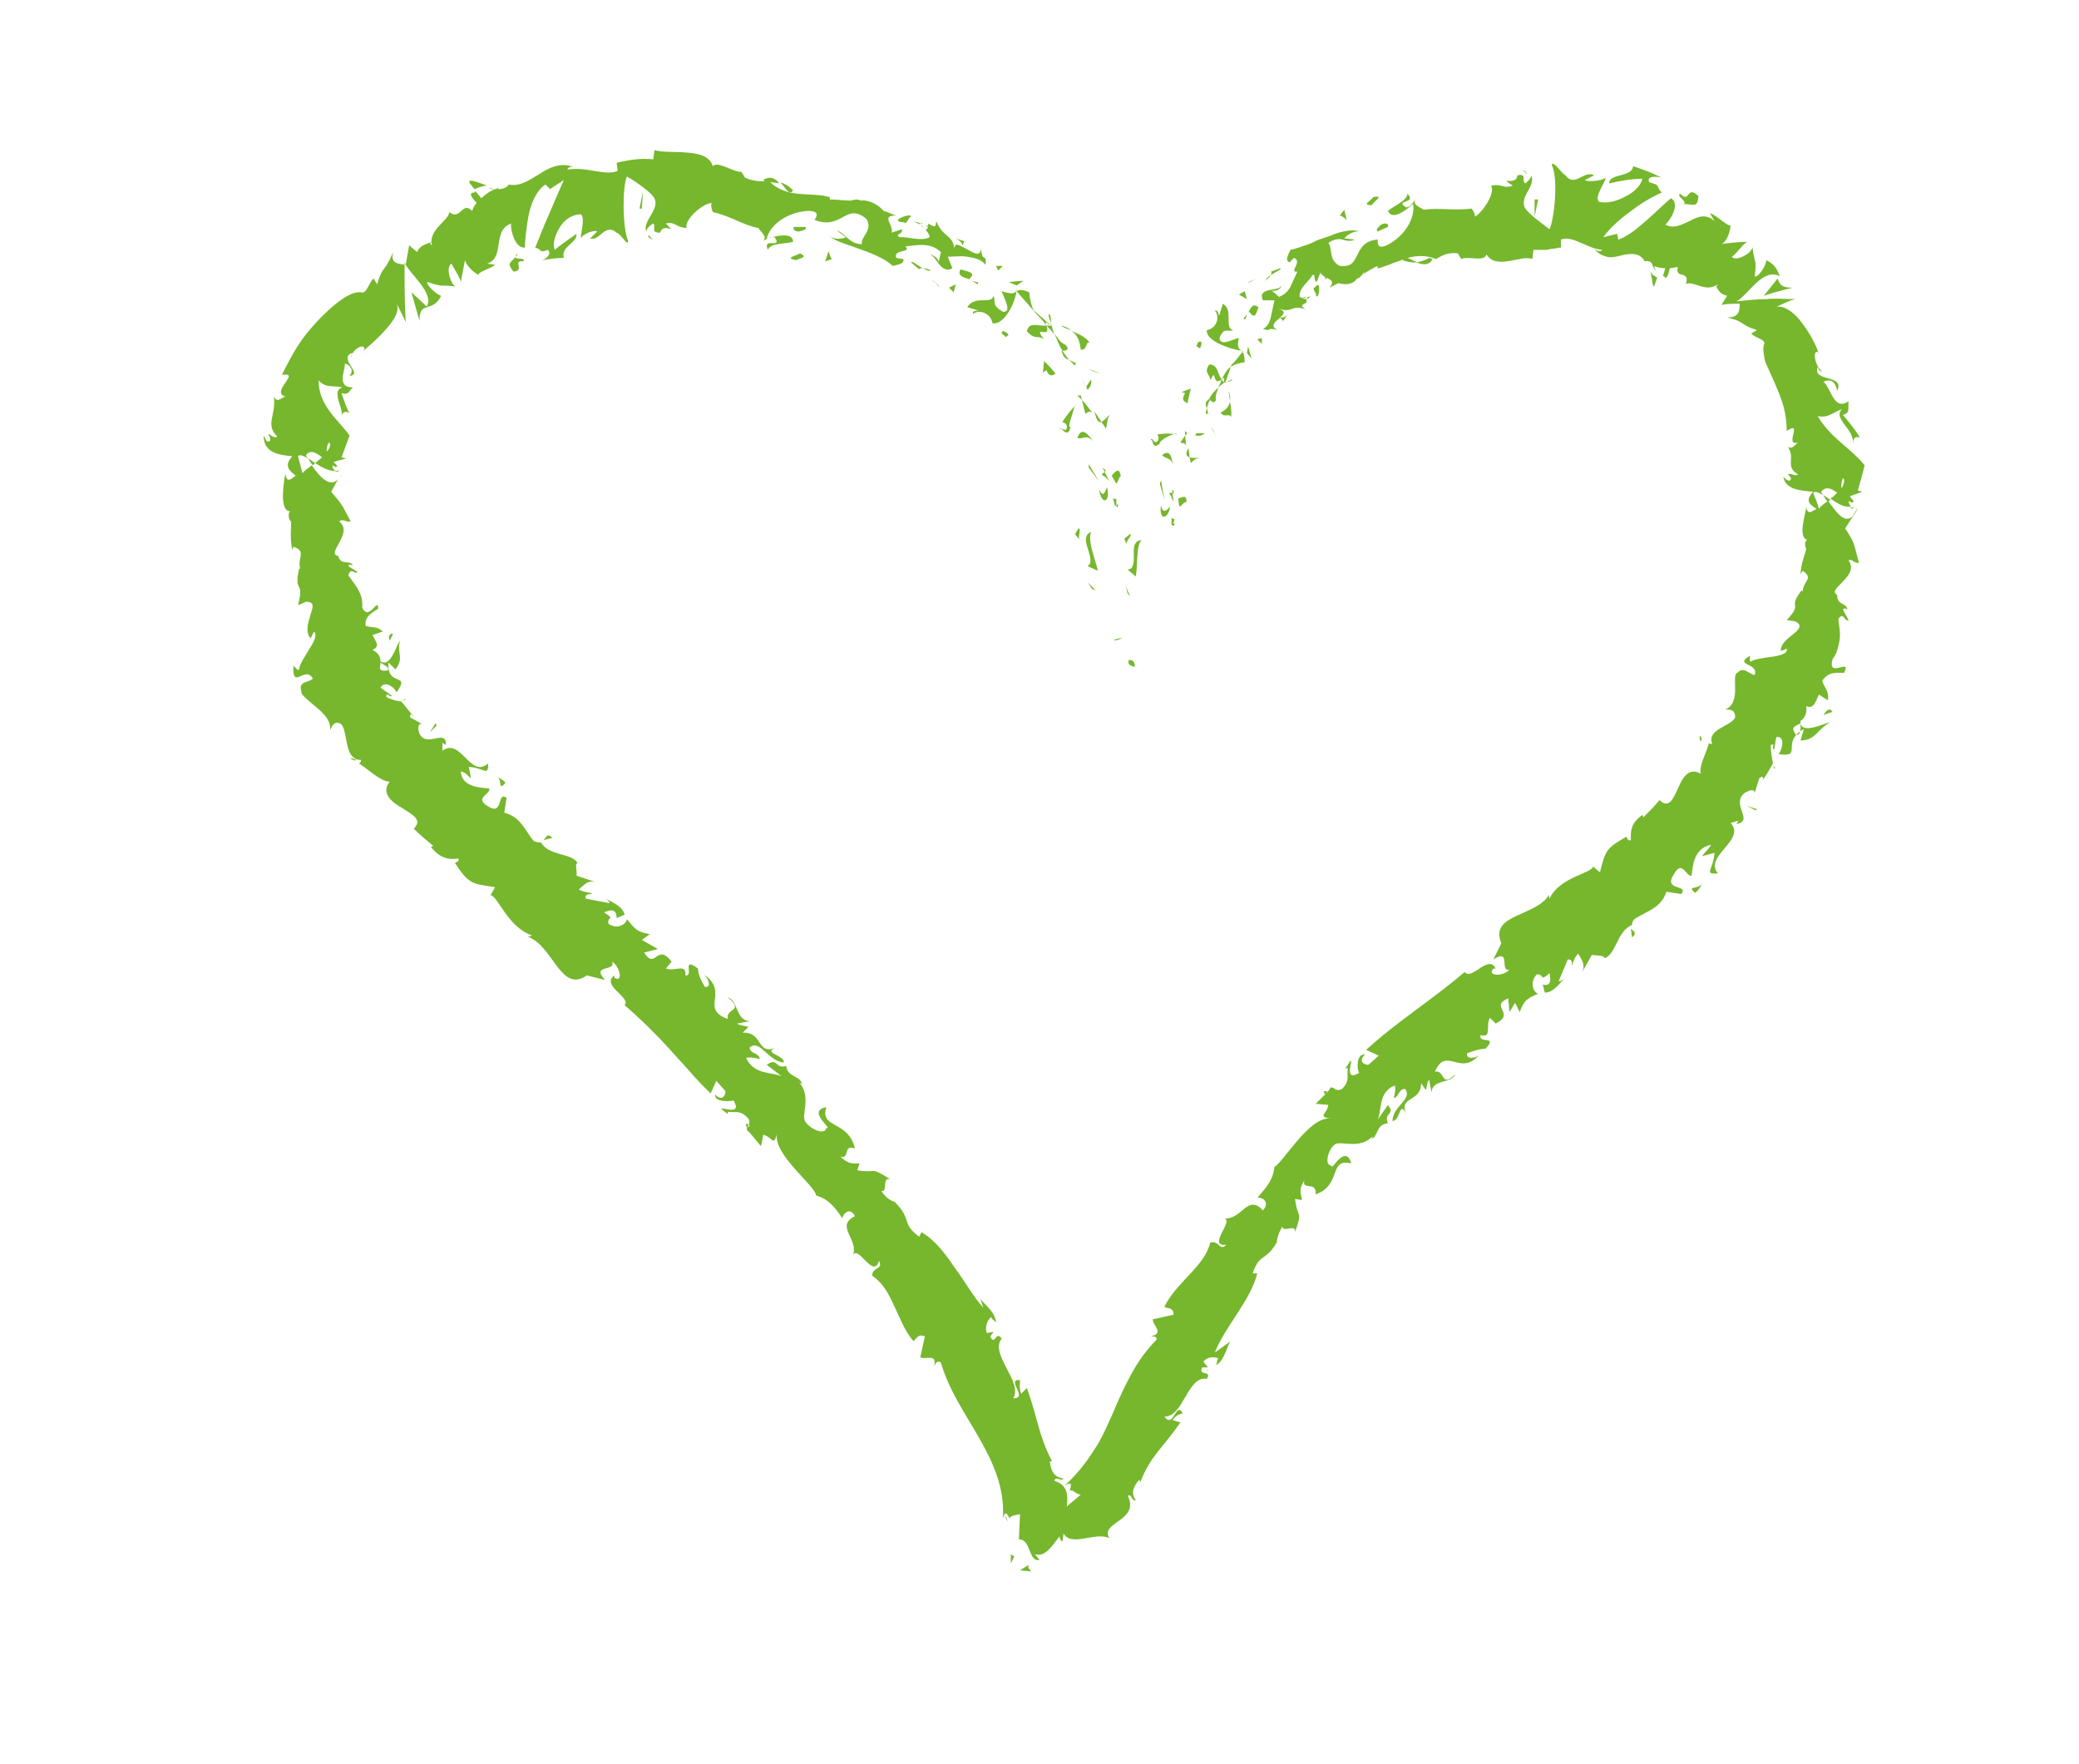 <?xml version="1.0" encoding="utf-8"?>
<!-- Generator: Adobe Illustrator 21.0.2, SVG Export Plug-In . SVG Version: 6.00 Build 0)  -->
<svg version="1.1" xmlns="http://www.w3.org/2000/svg" xmlns:xlink="http://www.w3.org/1999/xlink" x="0px" y="0px" width="181.4px"
	 height="153.9px" viewBox="0 0 181.4 153.9" style="enable-background:new 0 0 181.4 153.9;" xml:space="preserve">
<style type="text/css">
	.st0{fill:#76B72D;}
</style>
<g id="Ebene_1">
	<g>
		<path class="st0" d="M97.2,55.8c0,0.2,0.6-0.1,0.7-0.1C97.7,55.6,97.1,55.9,97.2,55.8z"/>
		<polygon class="st0" points="95.3,51.4 95.6,51.5 94.9,50.8 		"/>
		<path class="st0" d="M95.2,46.4c-1.1,0.5,0.2,1.9-0.1,2.8l-0.2,0.2l0.9,0.4C95.5,48.6,94.9,47.2,95.2,46.4z"/>
		<path class="st0" d="M97.4,43.5c-0.4,0.2-0.4-0.6-0.1,0.7c0-0.1,0.1-0.1,0.1-0.1C97.4,43.9,97.4,43.8,97.4,43.5z"/>
		<path class="st0" d="M97.4,44.1C97.5,44.6,97.7,43.7,97.4,44.1L97.4,44.1z"/>
		<path class="st0" d="M97,41.5l0.4,0.7c0.2-0.2,0.3-0.8,0.4-0.6C97.7,40.8,97.4,41,97,41.5z"/>
		<path class="st0" d="M96.2,40.8l0.2,0.4C96.5,41.1,96.5,41,96.2,40.8z"/>
		<path class="st0" d="M96.8,42l-0.4-0.8c-0.2,0.1-0.5,0.2,0.1,0.4C96.2,41.5,96.5,41.6,96.8,42z"/>
		<path class="st0" d="M96.6,42.5c-0.2,0.4-0.3,1-0.7,0.2C96.1,44.1,96.9,43.9,96.6,42.5z"/>
		<path class="st0" d="M94.1,46.1l-0.3,0.5l0.4,0.5C94,46.9,94.4,46.1,94.1,46.1z"/>
		<path class="st0" d="M96.9,36.2c-0.2,0-0.5,0.5-0.8,0.6l0.4,0.6C96.6,37.1,96.6,36.3,96.9,36.2z"/>
		<path class="st0" d="M96.1,36.8l-0.6-0.9C95.7,36.8,95.9,36.9,96.1,36.8z"/>
		<polygon class="st0" points="95,40.8 95.9,42 95,40.5 		"/>
		<polygon class="st0" points="95.4,32.4 96.1,32.6 95,32.2 		"/>
		<path class="st0" d="M94.3,30.5c0.6,0.1,0.4-0.8,0.8-0.6c-0.4-0.5-1-0.8-1.6-1C94,29.2,94.2,29.7,94.3,30.5z"/>
		<path class="st0" d="M92.6,28.4c0.2,0.2,0.5,0.3,0.9,0.4C93.3,28.7,93,28.5,92.6,28.4z"/>
		<path class="st0" d="M94.9,34c0.1-0.1,0.4-0.4,0.3-0.9l-0.4,0.6C94.8,33.8,94.8,33.9,94.9,34z"/>
		<path class="st0" d="M94.7,33.8L94.7,33.8c-0.1-0.3-0.2-0.6-0.3-0.7C94.5,33.2,94.6,33.4,94.7,33.8z"/>
		<path class="st0" d="M94.9,34.1C94.9,34.1,94.9,34.1,94.9,34.1C94.8,34.1,94.8,34.1,94.9,34.1z"/>
		<path class="st0" d="M95.4,38.5c-0.4-0.5-1-1.4-1.4-0.3C94.5,38.4,94.7,37.8,95.4,38.5z"/>
		<path class="st0" d="M94.4,34.9c0.1,0.4,0.2,0.8,0.3,1.2c0.2-0.1,0.3-0.3,0.6-0.1C95,35.6,94.7,35.2,94.4,34.9z"/>
		<path class="st0" d="M94,34.5c0.1,0.1,0.2,0.2,0.4,0.4l-0.1-0.4L94,34.5z"/>
		<path class="st0" d="M93,30.1c-0.5-0.2-0.7-0.6-1-1c0.2,0.5,0.4,1,0.7,1.5C92.9,30.6,93.4,30.6,93,30.1z"/>
		<path class="st0" d="M93.9,31.9C93.8,31.9,93.8,31.9,93.9,31.9C93.8,32,93.8,32,93.9,31.9z"/>
		<polygon class="st0" points="88.7,25.2 88.6,25.4 88.7,25.3 		"/>
		<path class="st0" d="M92.7,30.8c0.1,0.4,0.3,0.5,0.6,0.6c-0.2-0.2-0.4-0.5-0.6-0.8C92.6,30.7,92.6,30.7,92.7,30.8z"/>
		<path class="st0" d="M91.5,27.4c0,0.3,0.1,0.5,0.2,0.8C91.7,27.9,91.7,27.4,91.5,27.4z"/>
		<path class="st0" d="M93.9,31.7C93.9,31.7,93.9,31.7,93.9,31.7C94,31.5,94,31.6,93.9,31.7z"/>
		<path class="st0" d="M93.9,31.7c-0.2-0.1-0.4-0.2-0.6-0.3c0.2,0.2,0.3,0.3,0.5,0.5C93.8,31.8,93.9,31.7,93.9,31.7z"/>
		<path class="st0" d="M84.9,27.4c0.4-0.4,1.5-0.2,1.7,0.8c0.9,0.2,1.9-1.5,2.1-2.8c-0.2,0.2-0.4,0.3-1.3,0c0.1,0.4,1,1.9,0.1,1.8
			c-1-0.6-0.6-0.8-0.8-1.4c-0.1,0.4-0.5,0.4-1,0.4c-0.5,0-1,0.1-1.3,0.6c0.3,0.1,0.7,0.2,1,0.3C85.2,27.1,84.8,27.1,84.9,27.4z"/>
		<path class="st0" d="M89.9,26.8l0.3,0.3c-0.2-0.4-0.3-0.8-0.4-1.6c-0.7-0.3-0.9-0.2-1.1-0.1c0.4,0.5,0.9,1,1.3,1.5L89.9,26.8z"/>
		<path class="st0" d="M91.3,28.4c-0.7,0.1-1.5-0.4-1.7,0.5c0.7,0.8,0.9,0.3,1.5,0.7C90,28.2,91.8,29.7,91.3,28.4
			c0.3,0.3,0.5,0.5,0.7,0.8c-0.1-0.3-0.2-0.6-0.3-1c0,0,0,0,0,0.1l0,0l0,0c0,0.1,0,0.2-0.1,0.1c0,0,0,0,0,0
			C91.5,28.4,91.4,28.4,91.3,28.4c-0.2-0.5,0.1-0.2,0.2-0.1c0,0,0.1,0,0.1,0l0,0c-0.5-0.4-1-0.9-1.5-1.3
			C90.4,27.4,90.8,27.7,91.3,28.4z"/>
		<path class="st0" d="M92.5,37.5c0-0.1,0.1-0.1,0.1-0.1C92.5,37.4,92.4,37.3,92.5,37.5z"/>
		<path class="st0" d="M92.7,36.8c0.1,0.1,0.4,0.1,0.4,0.5c-0.1,0.4-0.3,0.1-0.5,0.1c0.2,0.2,0.6,0.7,0.8-0.1l-0.1-0.1
			c0-0.4,0.2-0.8,0.3-1.2c0.1-0.4,0.2-0.7,0.3-0.7C93.4,35.8,93.1,36.2,92.7,36.8z"/>
		<path class="st0" d="M92.1,32.6c-0.3-0.4-0.6-0.7-1-1.1L91,32.5l0.3-0.2C91.6,33,91.9,32.7,92.1,32.6z"/>
		<path class="st0" d="M88.7,24.9l0.6-0.4c-0.5,0-0.9,0.1-1.3,0.1L88.7,24.9z"/>
		<polygon class="st0" points="87.1,23.6 87.5,23.2 86.9,23.2 		"/>
		<path class="st0" d="M36.8,63.1l0.3,0.2C37,63.2,36.9,63.2,36.8,63.1z"/>
		<path class="st0" d="M35.4,61l-0.3,0.1C35.3,61.1,35.4,61.1,35.4,61z"/>
		<path class="st0" d="M42.5,16.2c-0.8-0.3-1.8-0.7-1.5-0.2l0.4,0.5C41.9,16.3,42.2,16.2,42.5,16.2z"/>
		<path class="st0" d="M27.3,40.6c0.1-0.1,0.1-0.1,0.2-0.2c-0.2-0.1-0.4-0.3-0.6-0.4C27,40.2,27.1,40.4,27.3,40.6z"/>
		<path class="st0" d="M30,41.1l-0.4,0.7C29.7,41.6,29.8,41.4,30,41.1z"/>
		<path class="st0" d="M47.4,73.3l0.8-0.2C47.7,72.6,47.7,73.1,47.4,73.3z"/>
		<path class="st0" d="M69.2,16.6c-0.4-0.4-0.8-0.6-1.1-0.7C68.6,16.5,68.9,17.1,69.2,16.6z"/>
		<path class="st0" d="M30.6,66.2c0.2,0.1,0.4,0.2,0.5,0.1C30.8,66.2,30.7,66.1,30.6,66.2z"/>
		<path class="st0" d="M66.6,15.7c0.1,0.1,0.1,0.1,0.2,0.2c0.4,0,0.8,0,1.2,0.1C67.7,15.6,67.2,15.3,66.6,15.7z"/>
		<path class="st0" d="M86.4,115.2c0,0.1,0,0.1,0,0.2C86.4,115.3,86.4,115.3,86.4,115.2z"/>
		<path class="st0" d="M88,132.8c-0.1-0.1-0.2-0.4-0.3-0.6C87.7,132.4,87.8,132.6,88,132.8z"/>
		<path class="st0" d="M80.3,19.5C80.7,19.6,80.4,19.4,80.3,19.5L80.3,19.5z"/>
		<path class="st0" d="M81,22.6c-0.1,0-0.2,0.1-0.3,0.2C80.8,22.7,80.9,22.6,81,22.6z"/>
		<path class="st0" d="M62.2,18.8C62.2,18.8,62.2,18.8,62.2,18.8C62.2,19,62.2,19,62.2,18.8z"/>
		<path class="st0" d="M80.7,20c-0.1-0.1-0.2-0.3-0.4-0.4C80.4,19.7,80.5,19.8,80.7,20z"/>
		<path class="st0" d="M80.8,19.7c0.1,0.1,0.2,0.1,0.3,0.2C81.2,19.8,81.2,19.7,80.8,19.7z"/>
		<path class="st0" d="M79.7,19.3c0.2,0.1,0.4,0.2,0.6,0.3c-0.1-0.1-0.1-0.1,0-0.1C80.2,19.4,80,19.4,79.7,19.3z"/>
		<path class="st0" d="M65.9,92.1C65.9,92.1,65.9,92.2,65.9,92.1C66.3,92.3,66.2,92.2,65.9,92.1z"/>
		<path class="st0" d="M37.4,26.9C37.4,26.9,37.4,26.9,37.4,26.9C37.4,26.9,37.4,26.9,37.4,26.9L37.4,26.9z"/>
		<path class="st0" d="M36.6,28c0-1,0.3-1.1,0.7-1.2l-1.4-1.3L36.6,28z"/>
		<path class="st0" d="M41.1,67.9l-0.2-1c1.4,0.1,1.7,0.9,1.7-0.3c-0.8,0.7-1.4,0.1-2-0.5c-0.6-0.6-1.2-1.2-2-0.6l0-0.7
			c0.1,0.1,0.2,0.1,0.3,0.2c0.1-1.5-1.7,0.3-2.3-1c-0.2-0.5-0.1-1,0.3-0.8c-0.4-0.2-0.7-0.4-1.1-0.6c-0.1-0.3,0.2-0.4,0.3-0.1
			c-0.4-0.4-0.7-0.9-1.1-1.3l0.1,0c-0.4,0-1.1-0.2-1.4-0.4c0-0.5,0.3,0.1,0.5-0.1L33.2,60c0.3-0.6,1.1-0.2,1.4,0.4
			c1.3-1.8-0.9-0.4-0.7-2.6c0.2,0.2,0.4,0.4,0.6,0.6c0.8-1,0.1-1.4,0.4-2.5c-0.3,0.3-0.8,2.4-1.7,1.8c0-0.3-0.1-0.7-0.7-1
			c0.7-0.3,0.3-0.7,0-1.3l0.9-0.3c-0.5-0.5-0.9-0.3-1.5-0.5c-0.1-0.8,0.5-1.1,1.1-1.5C33,52,32.2,54.3,31.6,53
			c0.1-1.1-0.4-1.7-1.2-2.8c0.2-0.8,0.6,0,0.8-0.3l-0.8-0.5c0-0.2,0.2-0.1,0.4-0.1c-0.4-0.5-1,0.1-1.3-0.8c-1.1-0.2,1.4-2,0.1-3
			c0.3-0.3,0.6,0.1,1,0c-0.8-1.5-0.6-1.3-1.7-2.6l0.6-1.1c-0.7,0.8-1.6-0.2-2.3-1.2c-0.4,0.3-0.7,0.5-0.8,0.7L26,39.8
			c0.2-0.2,0.5,0,0.9,0.2c-0.1-0.1-0.2-0.2-0.2-0.3c0.4-0.5,0.9-0.2,1.4,0.2l-0.6,0.5c0.6,0.4,1.2,0.7,1.8,0.7
			C29.1,41,29,40.8,29,40.6c0.2,0.1,0.3,0.2,0.4,0.1c0.1,0-0.1-0.2-0.3-0.4l1.1-0.3l-0.4-0.1l0.7-1.9c-1-1.4-2.7-2.6-2.7-4.8
			c0.7,0.7,1.2,0.4,2.1,0.6c-0.5,0.1-0.5,0.5-0.4,1c0.1,0.5,0.4,1,0.3,1.5c0.1-0.5,0.6-0.4,0.7-0.2c-0.3-0.6-0.5-1.2-0.7-1.8
			c0.7,0.2,0.6-0.2,1-0.5c-0.8,0-0.9-0.4-0.9-0.8c0-0.4,0.2-0.9,0.2-1.3c0.5,0.2,0.8,0.6,0.4,1.1c0.7-0.1,0.3-0.5,0.1-0.9
			c-0.3-0.4-0.5-1,0.2-1.1c-0.1,0.2-0.2,0.2-0.1,0.4c-0.1-0.6,1-1.3,1.1-0.8l-0.1,0.2c0.5-0.4,1.3-1.1,2-1.9
			c0.7-0.8,1.2-1.6,0.9-2.2c0.1,0.1,0.7,1.4,0.8,1.6c-0.1-1.7-0.1-3.4-0.1-5.2c0.4,1,2.7,2.7,1.9,3.9c0.4-0.1,0.9-0.2,1.3-1
			c-0.3,0-1.4-1-1.2-1.2c1.5,0.5,0.9,0.2,2.5,0.4c-0.4,0-1-1.7-0.4-2c0.1,0.3,0.9,1.4,0.8,1.7c0.1-0.7,0.3-1.5,0.4-2.2
			c-0.2,0.4,0.7,1.3,1.2,1.5c-0.3-0.2,1.1-0.6,1.4-0.9l-0.7-0.1c1.6-0.5,0.4-2.9,2.1-3.5c-0.1,0.4,0.3,2.2,1.2,2.1
			c0-0.5,0.1-1.6,0.3-2.7c0.2-1.1,0.7-2.3,1.5-2.8l0.4,0.4c0.4-0.3,0.8-0.5,1.2-0.8c-0.3,0.7-0.8,1.8-1.3,3
			c-0.5,1.1-0.9,2.2-1.2,2.9c0.7,0.2,0.3,0.5,1.1,0.2c0.4,0.4-0.2,0.8-0.5,0.9c0.6-0.1,1.3-0.2,1.9-0.2c-0.3-1,1.2-1.3,1.1-2.1
			c-0.7,0.5-1.3,0.9-1.9,1.4c-0.2-0.5,0-1.2,0.4-1.9c0.4-0.7,1.1-1.2,1.9-1.2c0.4,0.4-0.1,1.8,0,2.1c0.1-0.4,1.3-0.8,1.4-0.6
			c-0.2,0.2-0.4,0.4-0.6,0.6c0.8,0.3,1.3-1.4,2.3-0.5c0.4,0.1,1,1.3,1,0.7c-0.5-1.2-0.5-4.7-0.1-5.6c0.2,0.1,2,1.2,2.4,1.9
			c0.5,1-1.1,2-0.7,2.9c0-0.3,0.4-0.6,0.6-0.7c0.3,0.3-0.3,0.8,0.6,0.8c0.3-1,1.6,0.3,0.5-0.8c0.8-0.2,0.8,0.3,1.8,0.4
			c-0.2-0.7,1.3-2.1,2.2-2.2c-0.1,0.2,0,0.6,0.1,0.8c1.7,0.4,2.5,1.1,4,1.4c0.1,0.3,0.8,0.7,0.4,1.1c0.3-0.1,0.5-0.4,1-0.3
			c0.7,1.1-1.1-0.1-0.6,1.1c0.2-0.6,1.4-0.5,2.2-0.7c0-0.9-1.5-0.5-2.3-0.3c0.3-1.2,1.8-2.3,3.6-2.4c1.4,0,0.4,0.9,0.6,0.8
			c2.4,0.9,2.7-1.6,4.5-0.1c0.6,1-0.5,1.5-0.4,2.2c-1.1,0-1.5-1-2.2-1.2l0.8,0.6c-0.4,0.2-1.2,0.2-1.5-0.2c0.5,0.8,4.1,1.3,5.6,2.7
			c0.4-0.1,1.1-0.2,0.9-0.6l-0.6-0.1c-0.3-0.8,1.4-0.4,0.8-1c1-0.1,2.2-0.4,3.1,0.5l-0.2,0.9c0.1-0.2-0.5-0.8-0.9-0.7
			c0.3-0.1,0.6,0.4,0.9,0.8c0.3,0.4,0.7,0.7,1.2,0.4l-0.4-1c0.5,0,1.1-0.1,1.7,0c0.6,0.1,1.2,0.2,1.6,0.7c0.1-1.1-0.3-0.1-0.4-1.4
			c-0.1,0.8-0.7,0.3-1.3,0c-0.6-0.3-1.1-0.7-1,0.2c-0.1-1.5-1-1.1-1.6-2.6c-0.1,0.3,0.1,0.7-0.7,0.2C81,19.9,80.9,20,80.8,20
			c0,0,0,0,0,0l0,0.1c-0.1,0-0.1,0,0,0c0.2,0.2,0.3,0.4,0.3,0.6c-0.7,0.4-2.1-0.1-2.6,0c-0.5-0.3,0.3-0.2,0.2-0.7l-0.9,0.3
			c0.2-0.7-1-1.5,0.4-1.5c-0.4-0.1-0.7-0.3-1.1-0.4c-0.5-0.6-1.4-1-2-0.9c-0.5-0.3-1.5,0.3-0.9,0c-0.6,0-1.2-0.1-1.8-0.1l0-0.2
			c-1.7-0.5-3.7,0.2-5.3-1.4c-0.6,0-1.2,0.1-2.1-0.3L64.7,15c-0.8,0-2.1-1-2.5-0.5c-0.5-1.7-3.7-1-5.1-1.4L57,13.9
			c-1-0.1-1.9,0-3.2,0.3l0.1,0.7c-1,0.5-2.7-0.4-4.4-0.1c0.1-0.3,0.5-0.3,0.8-0.1c-1.1-0.6-2.2-0.2-3.1,0.4c-1,0.6-1.8,1.2-2.8,1
			c-0.3,0.4-0.7,0.4-1,0.4c0,0,0.1,0,0.1-0.1c0,0-0.1,0-0.2,0.1c-0.2,0-0.5-0.1-0.7-0.1c0.2,0.1,0.5,0.1,0.6,0.1
			c-0.3,0.1-0.8,0.4-1.2,0.8l-0.5-0.6c0,0-0.1,0-0.1,0.1c-0.6,0-0.2,0.5,0.2,0.9c-0.2,0.2-0.3,0.4-0.4,0.7c-0.9-0.9-1,0.9-2,0.1
			c0,0.7-1.9,1.6-1.5,2.9c-0.1-0.1-0.3-0.1,0-0.3c-0.5,0.2-1.1,0.3-1.3,0.9l-0.7-0.6l-0.3,1.7c-0.9-0.1-1.3-0.2-1.1-1.1
			c-0.8,1.9-0.9,1.1-1.4,2.8l-0.3-0.5c-0.4,0.3-0.6,1.4-1.1,1.2c-0.8-0.1-2,0.7-3.4,2.1c-0.7,0.7-1.4,1.5-2,2.4
			c-0.6,0.9-1.1,1.9-1.5,2.7c0.9-0.1,0.6,0.2,0.3,0.7c-0.3,0.4-0.7,1,0,1.2c-0.4,0.1-0.7,0.6-1,0c0.2,1.7-0.8,2.4,0.3,3.5
			c-0.4,0.2-0.6-0.3-0.8-0.2c0.1,0.1,0.3,0.5,0.1,0.6c-0.3,0.1-0.3-0.2-0.5-0.5c0,1.5,1.3,1.7,2.5,1.8c-0.6,0.7-0.5,1.1,0.3,1.7
			c-0.4,0.3-0.8,0.7-0.9-0.2c-0.1,0.5-0.6,3.3,0.4,3.3c-0.2,0.2-0.1,0.8,0.1,0.9c0,1.2-0.1,1.3,0.1,2.5l0.1-0.3
			c1.2,0.4,0.3,1,0.6,1.9l-0.1,0c-0.5,2.3,0.5,0.9-0.1,3.2l0.7-0.3c0.8,0,0.6,0.5,0.4,1.1c-0.2,0.7-0.5,1.5,0,2.1l0.3-0.6
			c0.3,0.3,0,0.9-0.4,1.5c-0.4,0.7-0.9,1.4-0.9,1.8c-0.1,0.2-0.3-0.2-0.5-0.3c-0.1,2.2,1-0.1,1.7,1.1c-0.4,0.4-1.3,0.2-1,1.1
			c-0.1,0.3,0.6,0.8,1.3,1.4c0.7,0.6,1.3,1.2,1.2,2c0.2-0.4,0.4-0.9,1-0.5c0.6,0.8,0.2,3.1,1.7,3.1c0,0.2-0.1,0.3-0.2,0.3
			c0.7,0.4,1.9,1.6,2.7,1.6c-0.8,1,0.2,1.8,1.1,2.3c0.9,0.6,1.8,1,1,1.8c0.5,0.5,1.1,1,1.7,1.5l-0.2,0.1c0.9,1.1,1.7,1.1,2.4,1
			c0.1,0.3-0.2,0.3-0.3,0.4c1.2,1.8,1.4,1.8,3.5,2.1l-0.4,0.7c0.6,0,1.5,2.8,3.6,3.5c-0.1,0.1-0.2,0.1-0.4,0.1
			c2.3,0.8,2.9,5,5.2,3.4l1.6,0.4c-1.3-1.4,1-0.7,0.6-1.6c0.7,0.4,1,1.9,0.2,1.4l0-0.2c-1.2,0.9,1.5,1.9,0.9,2.6
			c1.4,1.2,2.7,2.5,3.9,3.8c0.6,0.7,1.2,1.3,1.8,2c0.6,0.7,1.2,1.3,1.8,1.9l0.5-1.1l0.8,0.9c0,0.4-0.3,0.9-0.9,0.3
			c-0.1,0.7,1.4,0.6,1.6,0.5c0.9,1.5-1.4,0.4-1,0.8l0.5,0.4l0-0.2c0.7,0.1,1.1-0.2,1.8,0.6c0.3,0.6-0.3,0.7-0.1,0.9
			c-0.1,0.1,0,0.1,0.2,0.3l1,1.2l0.2-1c0.8,0.2,0.9,1.1,1.2-0.1c-0.4,1.8,3.4,4.6,3.4,5.4c1.1,0.3,1.7,1.1,2.3,2
			c0-0.3,0.6-1.1,1.1-0.2c-1.8,0.9,0.4,2-0.2,3.5c0.4-1.2,1.8,2.1,2.3,0.4c0.4,0.8-0.6,0.5-0.6,1.3c0.9,0.6,1.4,1.5,1.9,2.6
			c0.5,1,0.9,2.2,1.7,3.1c0.2-0.1,0.4-0.7,1-0.4l-0.4,1.8c0.4,0.3,1.5-0.4,1.2,0.8c0.1-0.2,0.3-0.6,0.6-0.3c0.7,2.4,2.1,4.4,3.3,6.5
			c1.2,2.1,2.3,4.4,2.1,7.1c0.2-0.8,0.4-0.4,0.6,0c0-0.3,0.6-0.3,0.9-0.4l-0.1,2.2c1.1,0,0.8,2,1.8,1.8l-0.4-0.5
			c1.4,0.4,1.9-2,3.3-2.5c-1.5-0.4,0.7-3.2-1.6-3.9c0.1-0.5,0.5,0.1,0.8-0.2c-0.7-0.1-1.1-0.5-1.2-1.5l0.2,0
			c-1.2-2.3-1.2-3.6-2.2-6.4l-0.5,0.5c-0.2-0.6-0.1-0.8-0.1-1.2c-1.3-0.1,0.8,1.6-0.6,1.6c0.9-1.4-2.1-3.9-1-5.2
			c-0.5-0.8-0.6,0.7-1-0.2l0.3-0.4l-0.6,0.1c-0.2-0.6,0.1-1.2,0.4-1.4c0,0.2,0.3,0.3,0.4,0.5c0-1-1.4-1.9-1.4-2.2l0.3,0.9
			c-0.9-1-1.6-2.3-2.5-3.5c-0.8-1.2-1.7-2.4-2.9-3.1l-0.2,0.4c-1.6-1.2-0.6-1.5-2.1-3l0.1,0c-0.5-0.1-1-0.5-1.3-1
			c0.6,0.2,0-1.3,0.8-1c-1.9-1.2-1.1-0.5-2.9-0.8l0.2-0.6c-0.7,0-0.9,0.1-1.7-0.6c0.9,0.3,0.2-1.1,1.3-0.7c-0.6-2.5-3.1-1.7-2.5-3.6
			c-1.8,0.3,0.7,2,0,1.8c-0.1,0.7-1.4,0.1-1.8-0.5c-0.5-0.5,0.6-2.2-0.6-3.5c0.1,0.1,0.2,0.1,0.3,0.2c-0.2-0.8-1.3-0.6-1.4-1.6
			c-1,0.3-0.7-0.8-1.7-0.1l1.3,1c-0.9-0.4-2.4-0.1-3.1-1.6c0.3-0.1,0.8,0,1.2,0.1c-0.1-0.6-0.8-0.4-0.9-1c0.9-0.8,1.6,1.2,3,1.3
			c0-0.7-1.9-0.8-0.7-1.3c-1.7,0.7-1.1-1.4-2.9-1.3l0.5-0.5c-0.2-0.1-0.7-0.1-1-0.3l1.1-0.2c-1.2-0.1-1-1.8-1.9-2.1
			c1.5,1.3-0.2,0.9,0,1.9c-2.5-0.9,0.2-2.3-2.1-3.9c0.3,0.2,0.8,1.2,0.1,1.1c-0.3-0.5-0.6-1.1-0.6-1.6c-1.5-1.1-0.3,0.7-1.1,0.6
			c0.1-1.1-0.9-0.3-1.7-0.6l0.5-0.6c-1.3-1.7-1.4,0.8-2.4-0.8l1.2-0.3L56,82l0.7-0.5c-1.2-0.2-1.3-0.5-2-1.3
			c-0.1,0.5-0.9,0.9-1.6,0.4c-0.2-0.7,0.7-0.3-0.4-1c0.5-0.2,1.1-0.4,1.1,0.5c0.2-0.1,0.5-0.2,0.7-0.3c-0.2-0.8-1.2-1.1-1.6-1.4
			c0.1,0.1,0.3,0.3,0.3,0.4l-2.1-0.4c-0.1-0.4,0.3-0.4,0.6-0.4c-0.3-0.2-0.7-0.1-1.2-0.4c0.5-0.4,0.8-0.9,1.6-0.6l-1.8-0.6
			c0.1-0.3-0.2-1.1,0.1-1.1c-0.5-0.9-2.5-0.6-3.2-1.8c-0.1,0-0.3,0-0.6-0.1c-0.8-0.9-1.1-2.1-2.6-2.5l0.2-1.3
			c-0.9-0.6-0.2,1.7-1.7,0.7c-1.1-0.7,0.3-1,0.2-1.5c-0.8-0.1-2.4-0.1-2.5-1.5C40.7,67.4,40.8,67.7,41.1,67.9z M33.2,57.8
			c0.2,0.2,0.9,0.4,0.6,0.7C32.9,58.6,33.2,58.2,33.2,57.8z M28.7,38.6c0.2,0.2,0.1,0.5-0.2,0.8C28.5,39.2,28.5,38.9,28.7,38.6z
			 M76,18.5C76,18.5,75.9,18.5,76,18.5C75.4,18.1,75.6,18.2,76,18.5z M77.1,19.2c0.2-0.1,0.2-0.1,0.2-0.3c-0.1,0.1-0.4,0.1-0.7-0.1
			C76.6,19.1,76.7,19.2,77.1,19.2z M65.1,98.3l0-0.3C65.6,98.3,65.4,98.3,65.1,98.3z"/>
		<path class="st0" d="M29.6,41c-0.1,0.1-0.3,0.1-0.4,0.1C29.4,41.2,29.5,41.2,29.6,41z"/>
		<path class="st0" d="M47.3,73.3C47.3,73.3,47.3,73.3,47.3,73.3c0.1,0,0.1,0,0.1,0L47.3,73.3z"/>
		<path class="st0" d="M57,20.9c-0.2-0.1-0.3-0.3-0.4-0.4C56.5,20.6,56.6,20.8,57,20.9z"/>
		<path class="st0" d="M84.3,21.1c-0.3-0.1-0.6-0.2-0.9-0.3c0.4,0.2,0.5,0.4,0.6,0.6C84.1,21.2,84.1,20.9,84.3,21.1z"/>
		<path class="st0" d="M87.5,29.2c0.1,0,0.2,0.2,0.3,0.2l0.2-0.2C87.7,28.8,87.2,28.8,87.5,29.2z"/>
		<path class="st0" d="M83.8,23.5c-0.3,0.6,0.3,0.7,0.9,0.9c0,0-0.1,0-0.1-0.1C85.2,23.8,84.5,23.7,83.8,23.5z"/>
		<path class="st0" d="M84.8,24.5c0.2,0.1,0.3,0.2,0.5,0.3C85.5,24.6,85.1,24.6,84.8,24.5z"/>
		<path class="st0" d="M78.9,19.4c0.2,0.3,0.5-0.7,0.5-0.4C80,18.4,77.2,19.3,78.9,19.4z"/>
		<polygon class="st0" points="83.2,25.5 83.4,24.8 82.8,25.1 		"/>
		<path class="st0" d="M79.5,22.9l0.7,0.6c0-0.1,0.2-0.1,0.3-0.1C80,23.1,79.5,22.7,79.5,22.9z"/>
		<path class="st0" d="M80.5,23.4c0.3,0.1,0.5,0.3,0.7,0.2C81.1,23.5,80.8,23.4,80.5,23.4z"/>
		<path class="st0" d="M82,25.1l-0.2-0.3c-0.2-0.1-0.3-0.2-0.5-0.4C81.6,24.6,81.8,24.9,82,25.1z"/>
		<path class="st0" d="M70.3,19.8l-1,0c-0.2,0.2,0.1,0.4,0.4,0.4C70,20.1,70.4,20.1,70.3,19.8z"/>
		<path class="st0" d="M72.6,22.6c-0.2-0.2-0.2-0.4-0.3-0.7l-0.3,0.9L72.6,22.6z"/>
		<path class="st0" d="M69.8,22.1c-0.2,0.2-1.5,0.4-0.3,0.6C69.7,22.5,70.6,22.5,69.8,22.1z"/>
		<polygon class="st0" points="55.8,18.2 56,18.2 56.1,16.7 		"/>
		<path class="st0" d="M44.8,23.7c1.1-0.1-0.2-1,0.9-0.9c0.1-0.4-0.8-0.1-0.7-0.4C44.5,23,44.2,22.9,44.8,23.7z"/>
		<path class="st0" d="M45,22.4c0.1-0.1,0.1-0.2,0.2-0.3C45,22.2,45,22.3,45,22.4z"/>
		<polygon class="st0" points="88.2,135.6 88.2,136.4 88.5,135.8 		"/>
		<path class="st0" d="M89.8,136.5l-0.8,0.5l1,0.1C89.8,136.9,89.6,136.7,89.8,136.5z"/>
		<path class="st0" d="M34.3,55.3l-0.2,0c-0.2,0.2-0.2,0.3-0.1,0.6L34.3,55.3z"/>
		<polygon class="st0" points="38.1,63.3 38,63.1 37.5,63.9 		"/>
		<path class="st0" d="M44.1,68.3c-0.2-0.3-0.6-0.4-0.8-0.6C43.9,68,43.4,69.1,44.1,68.3z"/>
	</g>
	<g>
		<path class="st0" d="M98.5,57.6c-0.2,0.5,0.4,0.5,0.5,0.6C99.1,57.4,98.3,57.6,98.5,57.6z"/>
		<polygon class="st0" points="98.4,51.8 98.6,52 98.2,51.1 		"/>
		<path class="st0" d="M99.6,47.1c-1.2,0.2-0.3,1.7-0.9,2.5l-0.3,0.1l0.7,0.6C99.3,49.2,99.1,47.7,99.6,47.1z"/>
		<path class="st0" d="M102.5,45.3c-0.4,0-0.2-0.6-0.3,0.5c0.1,0,0.1,0,0.1-0.1C102.4,45.7,102.4,45.5,102.5,45.3z"/>
		<path class="st0" d="M102.3,45.7C102.2,46.2,102.8,45.5,102.3,45.7L102.3,45.7z"/>
		<path class="st0" d="M102.8,43.5l0.1,0.7c0.3-0.1,0.5-0.6,0.6-0.3C103.6,43.2,103.3,43.3,102.8,43.5z"/>
		<path class="st0" d="M102.3,42.7l0,0.4C102.4,43,102.5,42.9,102.3,42.7z"/>
		<path class="st0" d="M102.4,43.8l-0.1-0.8c-0.2,0-0.5-0.1,0,0.4C102,43.2,102.3,43.5,102.4,43.8z"/>
		<path class="st0" d="M102.1,44.2c-0.3,0.3-0.6,0.7-0.8-0.1C101.1,45.4,101.9,45.4,102.1,44.2z"/>
		<path class="st0" d="M98.6,46.6L98.1,47l0.2,0.5C98.2,47.2,98.9,46.6,98.6,46.6z"/>
		<path class="st0" d="M104.7,40c-0.2-0.1-0.6,0-0.9-0.1l0.1,0.5C104.1,40.2,104.4,39.9,104.7,40z"/>
		<path class="st0" d="M103.8,39.9l-0.1-0.8C103.4,39.6,103.5,39.8,103.8,39.9z"/>
		<polygon class="st0" points="101.2,42.2 101.6,43.6 101.3,41.9 		"/>
		<polygon class="st0" points="105.8,37.5 106.1,38.1 105.7,37.2 		"/>
		<path class="st0" d="M106.5,36c0.3,0.5,0.8,0,0.9,0.4c0.1-0.4,0-1-0.1-1.4C107.3,35.3,107.1,35.7,106.5,36z"/>
		<path class="st0" d="M107.2,34.1c0,0.2,0.1,0.5,0.1,0.8C107.4,34.7,107.3,34.4,107.2,34.1z"/>
		<path class="st0" d="M104.3,38c0.2,0,0.5,0.1,0.8-0.2l-0.7,0C104.4,37.8,104.3,37.9,104.3,38z"/>
		<path class="st0" d="M104.4,37.7L104.4,37.7c0.2-0.3,0.3-0.4,0.3-0.5C104.7,37.3,104.6,37.4,104.4,37.7z"/>
		<path class="st0" d="M104.3,38C104.3,38,104.3,38,104.3,38C104.2,38,104.2,38,104.3,38z"/>
		<path class="st0" d="M102.4,40.6c-0.2-0.5-0.2-1.5-1-0.9C101.7,40.1,102.1,39.8,102.4,40.6z"/>
		<path class="st0" d="M103.4,38l-0.4,0.6c0.2,0.1,0.4,0,0.5,0.3L103.4,38z"/>
		<polygon class="st0" points="103.4,37.6 103.4,38 103.6,37.8 		"/>
		<path class="st0" d="M106.1,34.9c-0.1-0.4,0.1-0.7,0.2-1.1c-0.3,0.3-0.6,0.6-0.8,1C105.7,35,105.9,35.3,106.1,34.9z"/>
		<path class="st0" d="M105.2,36.2C105.2,36.2,105.2,36.2,105.2,36.2C105.1,36.2,105.1,36.2,105.2,36.2z"/>
		<polygon class="st0" points="108.5,30.7 108.3,30.6 108.4,30.7 		"/>
		<path class="st0" d="M105.4,34.9c-0.3,0.2-0.2,0.5-0.1,0.7c0.1-0.2,0.1-0.5,0.3-0.7C105.4,34.8,105.4,34.8,105.4,34.9z"/>
		<path class="st0" d="M107.5,33.1c-0.2,0.1-0.4,0.2-0.6,0.3C107.2,33.3,107.6,33.2,107.5,33.1z"/>
		<path class="st0" d="M105.4,36.1C105.4,36.2,105.4,36.2,105.4,36.1C105.6,36.2,105.5,36.1,105.4,36.1z"/>
		<path class="st0" d="M105.4,36.1c0-0.2-0.1-0.4-0.1-0.6c0,0.2-0.1,0.4-0.1,0.6C105.3,36.1,105.3,36.1,105.4,36.1z"/>
		<path class="st0" d="M106,27.1c0.4,0.4,0.3,1.5-0.7,1.7c-0.1,0.9,1.8,1.6,3,1.8c-0.2-0.2-0.4-0.3-0.2-1.1c-0.4,0-1.6,0.8-1.7,0
			c0.4-1,0.7-0.5,1.2-0.7c-0.4-0.1-0.4-0.5-0.4-1c0-0.5,0-1-0.5-1.3c-0.1,0.3-0.2,0.6-0.3,1C106.3,27.5,106.3,27,106,27.1z"/>
		<path class="st0" d="M107.5,31.7l-0.1,0.3c0.3-0.2,0.6-0.3,1.2-0.4c0-0.6-0.1-0.8-0.2-0.9c-0.3,0.4-0.6,0.8-0.9,1.1L107.5,31.7z"
			/>
		<path class="st0" d="M106.6,33.1c-0.4-0.5-0.3-1.3-1.1-1.3c-0.5,0.8,0.1,0.8,0.1,1.4C106.2,31.9,105.7,33.8,106.6,33.1
			c-0.1,0.3-0.2,0.5-0.3,0.7c0.2-0.2,0.4-0.3,0.6-0.5c0,0,0,0-0.1,0l0,0l0,0c-0.1,0-0.2,0-0.1,0c0,0,0,0,0,0
			C106.7,33.2,106.7,33.2,106.6,33.1c0.3-0.3,0.2,0,0.2,0.2c0,0,0,0,0.1,0.1l0,0l0.5-1.4C107.1,32.2,106.9,32.5,106.6,33.1z"/>
		<path class="st0" d="M100.4,38.4c0.1,0,0.1,0,0.2,0C100.5,38.3,100.5,38.2,100.4,38.4z"/>
		<path class="st0" d="M101,37.9c0,0.1,0.2,0.3,0,0.6c-0.3,0.2-0.3-0.1-0.5-0.2c0.1,0.3,0.1,0.9,0.7,0.4l0-0.1
			c0.4-0.5,1.5-0.9,1.5-0.7C102.1,37.8,101.7,37.8,101,37.9z"/>
		<path class="st0" d="M103.6,35.2l0.3-1.3l-0.8,0.3l0.3,0.1C103,35,103.4,35,103.6,35.2z"/>
		<polygon class="st0" points="108.8,30.8 109.2,31.3 108.9,30.2 		"/>
		<polygon class="st0" points="109.7,29.6 110.1,30 110.1,29.5 		"/>
		<path class="st0" d="M153.1,69.4l-0.1,0.4C153,69.6,153.1,69.5,153.1,69.4z"/>
		<path class="st0" d="M154.9,67l-0.2-0.2C154.8,67,154.8,67.1,154.9,67z"/>
		<path class="st0" d="M144,23.7c0.2,0.7,0.2,1.7,0.4,1.1l0.2-0.6C144.3,24.1,144.1,23.9,144,23.7z"/>
		<path class="st0" d="M159.5,43.8c0.1-0.1,0.1-0.1,0.2-0.2c-0.2-0.1-0.4-0.3-0.6-0.4C159.2,43.4,159.3,43.6,159.5,43.8z"/>
		<path class="st0" d="M162.1,44.3l-0.5,0.8C161.8,44.9,162,44.6,162.1,44.3z"/>
		<path class="st0" d="M142.3,81l0.1,0.8C142.9,81.3,142.5,81.3,142.3,81z"/>
		<path class="st0" d="M122.4,22.7c0.5,0.2,0.9,0.2,1.3,0.2C123,22.6,122.4,22.2,122.4,22.7z"/>
		<path class="st0" d="M148.3,64.2c0,0.2,0,0.4,0.1,0.5C148.5,64.5,148.5,64.3,148.3,64.2z"/>
		<path class="st0" d="M125,22.6c-0.1,0-0.2-0.1-0.3-0.1c-0.3,0.2-0.7,0.3-1.1,0.4C124.1,23.1,124.7,23.2,125,22.6z"/>
		<path class="st0" d="M105.4,119.5c0,0-0.1,0.1-0.1,0.1C105.4,119.6,105.4,119.6,105.4,119.5z"/>
		<path class="st0" d="M92.4,130.7c0-0.2,0.1-0.4,0.2-0.6C92.5,130.2,92.5,130.4,92.4,130.7z"/>
		<path class="st0" d="M114.1,26C113.9,26.2,114.1,26.1,114.1,26L114.1,26z"/>
		<path class="st0" d="M111.4,24.8c0-0.1,0-0.2-0.1-0.3C111.4,24.6,111.4,24.7,111.4,24.8z"/>
		<path class="st0" d="M127.8,18.1C127.8,18.1,127.9,18.1,127.8,18.1C127.7,17.9,127.8,18,127.8,18.1z"/>
		<path class="st0" d="M113.6,26c0.1,0,0.3,0,0.4-0.1C113.9,25.9,113.8,25.9,113.6,26z"/>
		<path class="st0" d="M113.8,26.2c-0.1,0-0.2,0.1-0.2,0.1C113.6,26.4,113.7,26.5,113.8,26.2z"/>
		<path class="st0" d="M114.4,25.8c-0.1,0.1-0.3,0.1-0.4,0.2c0.1,0,0.1,0,0.1,0.1C114.2,26,114.3,25.9,114.4,25.8z"/>
		<path class="st0" d="M121.7,95.8C121.7,95.8,121.6,95.8,121.7,95.8C121.5,96.3,121.6,96.1,121.7,95.8z"/>
		<path class="st0" d="M155.1,24.3C155.1,24.2,155.1,24.2,155.1,24.3C155.1,24.3,155.1,24.3,155.1,24.3L155.1,24.3z"/>
		<path class="st0" d="M156.4,25.1c-1,0-1.1-0.3-1.3-0.8c-0.4,0.5-0.8,1-1.2,1.5C154.8,25.5,155.6,25.3,156.4,25.1z"/>
		<path class="st0" d="M148.5,74.7l1.1-0.3c-0.1,1.5-1,1.9,0.3,1.8c-1.3-1.5,2.5-2.9,1.1-4.4l0.7-0.2c-0.1,0.1-0.1,0.2-0.2,0.3
			c1.6-0.3-0.5-1.7,0.7-2.7c0.5-0.3,0.9-0.4,0.9,0l0.4-1.3c0.3-0.3,0.5,0,0.2,0.3c0.4-0.5,0.7-1.1,1-1.6l0,0
			c-0.1-0.4-0.2-1.2-0.2-1.6c0.5-0.2,0,0.3,0.3,0.4c0.1-0.4,0.1-0.8,0.2-1.1c0.7-0.1,0.6,0.9,0.2,1.5c2.2,0.3,0.1-1,2.2-2.2
			c-0.1,0.3-0.2,0.7-0.3,1c1.3,0,1.4-0.9,2.6-1.6c-0.5,0.1-2.7,1.2-2.6-0.1c0.3-0.2,0.6-0.6,0.5-1.3c0.6,0.3,0.8-0.3,1.1-1l0.8,0.5
			c0.1-0.9-0.3-1-0.5-1.7c0.5-0.8,1.2-0.7,1.9-0.7c0.7-1.4-1.5,0.6-1-1.2c0.4-0.5,0.5-1.1,0.6-1.6c0.1-0.6,0-1.1-0.1-1.9
			c0.5-0.7,0.5,0.3,0.9,0.1l-0.5-0.9c0.1-0.2,0.3-0.1,0.4,0c-0.1-0.7-0.9-0.3-0.9-1.3c-1-0.5,2-1.6,1-3c0.3-0.2,0.5,0.3,0.9,0.2
			c-0.5-1.8-0.3-1.6-1.2-3l0.7-1.1c-0.8,0.8-1.5-0.4-2.2-1.3c-0.4,0.3-0.7,0.5-0.8,0.7c-0.1-0.5-0.3-0.9-0.5-1.4
			c0.2-0.2,0.5,0,0.9,0.2c-0.1-0.1-0.2-0.2-0.2-0.3c0.4-0.5,0.9-0.3,1.4,0.1c-0.2,0.2-0.4,0.4-0.6,0.5c0.6,0.4,1.2,0.8,1.8,0.7
			c-0.1-0.1-0.2-0.3-0.2-0.5c0.2,0.1,0.3,0.2,0.4,0.1c0.1-0.1-0.1-0.2-0.3-0.5l1.1-0.4l-0.4-0.1c0.2-0.7,0.4-1.4,0.6-2.2
			c-1.2-1.5-3-2.4-4.1-4.3c0.9,0.2,1.3-0.3,2.1-0.6c-0.4,0.5-0.1,0.8,0.2,1.3c0.4,0.5,0.8,1,0.8,1.7c0-0.7,0.4-0.6,0.6-0.5
			c-0.4-0.7-1-1.4-1.5-2c0.7-0.2,0.4-0.6,0.5-1.2c-1.3,0.9-1.5-1.1-2.2-1.7c0.5-0.2,1-0.2,1.2,0.8c0.7-1.5-2.2-0.7-1.7-2.1
			c0.1,0.2,0.1,0.4,0.4,0.4c-0.6-0.4-0.9-1.8-0.4-1.7l0.1,0.2c-0.2-0.8-0.9-2-1.6-2.9c-0.7-0.9-1.6-1.4-2.1-1.2
			c0.1-0.1,1.4-0.7,1.7-0.7c-0.9,0-1.8-0.1-2.6,0c-0.9,0-1.7,0.1-2.6,0.2c1-0.5,2.3-3,3.8-2.2c-0.2-0.4-0.3-1-1.2-1.4
			c0.1,0.3-0.7,1.6-1,1.4c0.2-1.6,0-0.9-0.2-2.6c0.1,0.5-1.4,1.4-1.8,0.9c0.3-0.1,1.1-1.3,1.4-1.3c-0.8,0-1.6,0.1-2.4,0.2
			c0.5,0,0.9-1.1,0.9-1.7c0,0.4-1.3-0.9-1.8-1l0.4,0.7c-0.7-0.7-1.5-0.4-2.2,0c-0.7,0.3-1.3,0.7-2.1,0.3c0.3-0.2,1.4-1.8,0.5-2.3
			c-0.4,0.3-1.2,1.1-2.1,1.9c-0.9,0.8-1.8,1.5-2.5,1.7l-0.1-0.5l-1.2,0.3c0.4-0.6,1.3-1.5,2.3-2.2c1-0.8,2.1-1.4,2.8-1.7
			c-0.6-0.6,0-0.6-1.1-0.9c-0.3-0.6,0.8-0.5,1.1-0.4c-0.8-0.4-1.6-0.7-2.5-1c-0.1,1-2.1,0.6-2.1,1.5c0.9-0.2,1.9-0.4,2.9-0.4
			c-0.1,0.5-0.6,1.1-1.4,1.5c-0.7,0.4-1.6,0.7-2.4,0.5c-0.4-0.5,0.6-1.7,0.6-2.1c-0.3,0.3-1.7,0.4-1.8,0.2c0.3-0.1,0.5-0.3,0.8-0.4
			c-0.9-0.5-1.7,1.1-2.5,0c-0.3-0.1-1.1-1.4-1.2-0.9c0.6,1.2,0.2,4.8-0.2,5.6c-0.1-0.1-1.7-1.2-2.1-1.8c-0.3-0.4-0.1-1,0.2-1.5
			c0.3-0.5,0.5-1,0.3-1.4c0,0.3-0.4,0.6-0.5,0.7c-0.4-0.2,0.2-0.9-0.7-0.7c-0.1,1-1.8,0-0.4,0.9c-0.9,0.3-0.9-0.2-1.9,0
			c0.4,0.6-0.7,2.3-1.4,2.7c0-0.3-0.2-0.6-0.3-0.7c-1.7,0.2-2.7-0.1-4.2,0.1c-0.2-0.2-1-0.4-0.7-0.9c-0.2,0.2-0.3,0.6-0.8,0.7
			c-1.1-0.7,1-0.3,0.1-1.2c0,0.6-1.1,1-1.7,1.5c0.4,0.9,1.6-0.1,2.2-0.6c0.2,1.2-0.7,2.8-2.3,3.6c-1.1,0.5-0.7-0.7-0.8-0.5
			c-1.2,0.1-1.5,0.8-1.8,1.4c-0.3,0.6-0.5,1-1.5,0.9c-1-0.5-0.6-1.5-1-2c0.4-0.3,0.9-0.4,1.2-0.3c0.4,0.1,0.7,0.2,1.1,0l-0.9-0.1
			c0.2-0.3,0.9-0.7,1.3-0.6c-0.4-0.2-1.5-0.1-2.6,0.4c-0.3,0.1-0.6,0.2-0.9,0.3c-0.3,0.1-0.6,0.3-0.9,0.4c-0.6,0.2-1.1,0.4-1.6,0.5
			c-0.2,0.4-0.5,0.9-0.1,1.1l0.4-0.4c0.8,0.3-0.5,1.3,0.3,1.2c-0.2,0.4-0.4,0.9-0.6,1.3c-0.2,0.4-0.5,0.7-1,0.9l-0.7-0.6
			c0.2,0.2,0.9,0,0.9-0.4c-0.1,0.3-0.5,0.3-1,0.4c-0.5,0.1-0.9,0.3-0.6,0.9c0.3,0,0.7,0,1,0c-0.1,0.4-0.2,1-0.3,1.4
			c-0.1,0.5-0.3,0.9-0.7,1.1c0.9,0.3,0.1-0.2,1.3,0.1c-0.7-0.3-0.3-0.7,0.1-1c0.4-0.4,0.7-0.6-0.1-0.9c1.3,0.5,1.2-0.4,2.4,0.1
			c-0.2-0.2-0.6-0.3,0.1-0.6c0-0.1,0-0.2,0-0.3c0,0,0,0,0.1,0l-0.1,0c0-0.1,0-0.1,0,0c-0.2,0-0.4-0.1-0.6-0.2
			c-0.1-0.8,0.9-1.4,1.1-1.9c0.4-0.1,0,0.4,0.4,0.6c0.1-0.3,0.2-0.5,0.3-0.8c0.4,0.6,1.5,0.5,0.8,1.3l0.8-0.4
			c0.6,0.2,1.3,0.1,1.6-0.4c0.4,0,0.8-1,0.6-0.4c0.4-0.3,0.8-0.5,1.2-0.7l0,0.2c0.3,0,0.6-0.2,1-0.3c0.4-0.2,0.9-0.3,1.3-0.5
			c0.9-0.3,1.8-0.4,2.8,0c0.5-0.3,1-0.6,1.9-0.5l0.3,0.5c0.6-0.3,2,0.3,2.2-0.4c0.9,1.4,3,0,4,0.4l0.1-0.8c0.4,0,0.7,0,1.1,0
			c0.2,0,0.4-0.1,0.6-0.1c0.2,0,0.4-0.1,0.7-0.1l0-0.7c1-0.4,2.3,0.8,3.6,0.9c-0.1,0.2-0.5,0.1-0.7-0.1c0.3,0.4,0.7,0.6,1.1,0.7
			c0.4,0.1,0.8,0,1.2-0.1c0.8-0.2,1.7-0.3,2.1,0.5c0.4-0.1,0.6,0.1,0.7,0.3c0,0-0.1,0-0.1,0c0,0,0.1,0,0.1,0.1
			c0.1,0.2,0.2,0.3,0.3,0.5c-0.1-0.2-0.1-0.4-0.2-0.5c0.2,0.1,0.6,0.2,1,0.2l-0.2,0.7c0,0,0,0,0.1,0c0.2,0.4,0.4-0.2,0.5-0.7
			c0.2,0,0.5-0.1,0.7-0.1c-0.3,1.1,1.1,0.2,0.7,1.5c0.6-0.4,1.7,0.8,2.8,0c-0.1,0.1-0.1,0.3-0.2,0.1c0.2,0.4,0.4,0.8,1,0.9l-0.5,0.8
			c0.5-0.1,1-0.1,1.6-0.1c0,0.8-0.2,1.2-1.1,1.2c1.7,0.4,1,0.6,2.6,1.1l-0.5,0.3c0.3,0.4,1.4,0.5,1.1,1c-0.1,0.4,0,0.8,0.1,1.4
			c0.2,0.5,0.5,1.1,0.8,1.8c0.3,0.7,0.6,1.4,0.8,2.1c0.2,0.7,0.3,1.5,0.3,2.2c1.5-1-0.3,1.4,1,1c-0.4,0.3-0.5,0.6-0.9,0.4
			c0.7,1-0.3,1.7,0.9,2.4c-0.4,0.2-0.6-0.2-0.9,0c0.1,0.1,0.4,0.3,0.2,0.5c-0.2,0.1-0.4-0.1-0.6-0.3c0.2,1.1,1.4,1.2,2.6,1.3
			c-0.6,0.7-0.5,1,0.3,1.5c-0.4,0.2-0.8,0.6-0.9-0.2c0,0.5-0.8,2.7,0.1,2.9c-0.3,0.1-0.2,0.6-0.1,0.8c-0.3,1.1-0.4,1.1-0.5,2.2
			l0.2-0.3c1,0.7,0,0.9,0,1.8l-0.1-0.1c-1.3,1.7,0.2,1-1.3,2.6l0.7,0.1c0.7,0.3,0.4,0.7-0.1,1.1c-0.5,0.4-1.2,0.9-1.1,1.5l0.5-0.2
			c0.1,0.4-0.5,0.6-1.3,0.7c-0.7,0.1-1.5,0.2-1.8,0.4c-0.2,0.1-0.1-0.3-0.1-0.5c-1.5,0.9,0.8,0.6,0.4,1.7c-0.5-0.1-1-0.8-1.5-0.2
			c-0.3,0.1-0.2,0.7-0.2,1.5c0,0.7-0.2,1.5-0.9,1.7c0.5,0,0.9,0,0.9,0.7c-0.4,0.8-2.5,1-2,2.3c-0.2,0-0.3,0-0.3-0.1
			c-0.1,0.7-0.9,2-0.7,2.7c-1.1-0.6-1.6,0.4-2,1.3c-0.4,0.9-0.8,1.8-1.6,1c-0.4,0.5-0.9,1-1.4,1.5l-0.1-0.2c-1.1,0.8-1,1.5-1,2.2
			c-0.3,0.1-0.3-0.2-0.4-0.3c-1.7,1-1.8,1.1-2.3,3.1l-0.6-0.5c-0.1,0.6-2.9,0.9-3.8,2.8c0-0.1-0.1-0.2,0-0.4c-1.1,2-5.3,1.7-4.2,4.3
			l-0.7,1.4c1.6-1,0.5,1.1,1.4,0.9c-0.5,0.6-2,0.6-1.4-0.1l0.2,0c-0.6-1.3-2.1,1.1-2.7,0.3c-2.8,2.4-6,4.4-8.6,6.8l1.1,0.5l-0.9,0.8
			c-0.4,0-0.9-0.3-0.3-0.9c-0.8-0.1-0.7,1.4-0.5,1.6c-1.5,0.9-0.4-1.4-0.8-1l-0.4,0.6l0.2,0c-0.1,0.7,0.2,1.1-0.5,1.8
			c-0.6,0.3-0.7-0.2-0.9-0.1c-0.1-0.1-0.1,0-0.3,0.3l-1.1,1.1l1.1,0.1c-0.1,0.8-1,1,0.2,1.2c-1.8-0.3-4.2,3.9-4.9,4.2
			c-0.1,1.1-0.7,1.8-1.5,2.7c0.3-0.1,1.2,0.3,0.5,1.1c-1.4-1.5-1.8,0.9-3.5,0.7c1.2,0-1.5,2.5,0.3,2.3c-0.6,0.6-0.6-0.4-1.4-0.2
			c-0.5,2.1-2.9,3.4-4,5.6c0.2,0.2,0.8,0,0.8,0.7l-1.8,0.4c-0.1,0.5,1.1,1.2-0.2,1.5c0.3,0,0.6,0,0.5,0.3c-0.9,0.9-1.6,1.9-2.2,3
			c-0.6,1.1-1.1,2.2-1.6,3.4c-0.5,1.1-1,2.3-1.7,3.3c-0.7,1.1-1.5,2.1-2.5,3c0.7-0.4,0.6,0,0.4,0.5c0.2-0.3,0.6,0.3,1,0.3
			c-0.6,0.5-1.2,1-1.7,1.5c0.8,0.7-0.7,2.1,0.1,2.6l0.1-0.7c0.7,1.2,2.8-0.2,4,0.4c-0.9-1.4,2.7-1.5,1.6-3.7
			c0.4-0.2,0.3,0.5,0.7,0.4c-0.4-0.6-0.3-1.1,0.3-1.8l0.1,0.2c0.9-2.3,1.9-2.9,3.5-5.2l-0.7-0.2c0.4-0.5,0.6-0.5,0.9-0.6
			c-0.6-1.1-0.8,1.4-1.6,0.3c1.7,0,2-3.6,3.7-3.3c0.5-0.8-0.8-0.2-0.4-1l0.5,0l-0.4-0.5c0.4-0.5,1-0.4,1.3-0.3
			c-0.1,0.1-0.1,0.4-0.2,0.6c0.8-0.4,1-1.9,1.3-2.1L106,118c0.9-2.3,3.1-4.5,3.7-6.9l-0.4,0c0.6-1.8,1.1-1,2.1-2.7l0,0.1
			c0-0.5,0.2-1,0.5-1.5c0,0.6,1.2-0.3,1.1,0.5c0.7-2,0.2-1.1,0-2.9l0.6,0.1c-0.1-0.7-0.3-0.9,0.2-1.7c-0.2,0.9,1.1,0,1,1.2
			c2.3-0.8,1.1-3.2,3.1-2.7c-0.5-1.8-1.8,0.8-1.7,0.2c-0.7,0-0.3-1.4,0.2-1.8c0.5-0.5,2.2,0.5,3.4-0.8c-0.1,0.1,0,0.2-0.2,0.3
			c0.7-0.2,0.4-1.3,1.5-1.4c-0.4-1,0.7-0.7,0-1.6l-0.9,1.3c0.4-0.8,0-2.4,1.5-3c0.1,0.3,0,0.8-0.1,1.1c0.5-0.1,0.4-0.8,1-0.8
			c0.7,0.9-1.1,1.5-1.1,2.8c0.7,0,0.6-1.9,1.2-0.6c-0.7-1.6,1.3-1,1.3-2.7l0.4,0.6c0.1-0.2,0.1-0.7,0.3-0.9l0.2,1.1
			c0.1-1.2,1.7-0.7,2.1-1.6c-1.3,1.3-0.9-0.4-1.8-0.2c1-2.3,2.2,0.5,3.9-1.5c-0.2,0.3-1.2,0.5-1.1-0.1c0.5-0.2,1.1-0.4,1.6-0.4
			c1.2-1.2-0.7-0.4-0.4-1.2c1,0.3,0.4-0.8,0.8-1.5l0.5,0.5c1.8-0.9-0.6-1.5,1.1-2.2l0.1,1.2l0.5-0.8l0.4,0.8
			c0.4-1.1,0.7-1.2,1.6-1.6c-0.5-0.2-0.7-1.1-0.1-1.7c0.7,0,0.2,0.7,1.1-0.1c0.1,0.5,0.2,1.2-0.6,1c0.1,0.2,0.1,0.5,0.2,0.7
			c0.8,0,1.3-0.9,1.7-1.2c-0.2,0.1-0.3,0.2-0.5,0.2l0.8-1.9c0.4,0,0.4,0.3,0.3,0.6c0.2-0.3,0.2-0.7,0.6-1.1c0.3,0.5,0.7,1,0.3,1.7
			l0.9-1.6c0.3,0.1,1.1,0,1.1,0.3c1-0.3,1.1-2.4,2.4-2.9c0-0.1,0-0.3,0.2-0.5c1-0.7,2.3-0.9,2.8-2.4l1.3,0.2
			c0.7-0.9-1.7-0.2-0.6-1.8c0.7-1.2,1,0.3,1.5,0.2c0.1-0.9,0.2-2.4,1.7-2.7C149,74.2,148.7,74.4,148.5,74.7z M157.1,63.1
			c0,0.3,0.1,1.1-0.4,1C156.2,63.4,156.6,63.4,157.1,63.1z M160.8,41.7c0.2,0.2,0.1,0.5-0.1,0.9C160.6,42.3,160.7,42,160.8,41.7z
			 M116.7,24C116.7,24,116.7,24,116.7,24C117.3,24.1,117.1,24,116.7,24z M115.6,24.1c0,0.1,0,0.2,0.1,0.3c0-0.2,0.2-0.3,0.4-0.4
			C116,23.9,115.8,23.8,115.6,24.1z M115.5,95.2l0.3,0C115.6,95.7,115.6,95.5,115.5,95.2z"/>
		<path class="st0" d="M161.8,44.2c-0.1,0.1-0.3,0.1-0.4,0.1C161.5,44.4,161.7,44.4,161.8,44.2z"/>
		<path class="st0" d="M142.3,80.9C142.3,80.9,142.3,80.9,142.3,80.9c0,0.1,0,0.1,0,0.1L142.3,80.9z"/>
		<path class="st0" d="M132.7,14.8c0.3,0.1,0.4,0.2,0.5,0.4C133.2,15,133.1,14.9,132.7,14.8z"/>
		<path class="st0" d="M111.9,28.1l0.4-0.6c-0.2,0.2-0.4,0.2-0.6,0.2C111.8,27.9,112.1,28,111.9,28.1z"/>
		<path class="st0" d="M104.5,29.9c0,0.1-0.1,0.2-0.1,0.3l0.3,0.2C104.9,30,104.9,29.6,104.5,29.9z"/>
		<path class="st0" d="M109.8,26.8c-0.5-0.4-0.7,0.1-0.9,0.5c0,0,0,0,0.1-0.1C109.5,27.9,109.6,27.4,109.8,26.8z"/>
		<path class="st0" d="M108.8,27.4c-0.1,0.1-0.2,0.3-0.3,0.4C108.7,28,108.7,27.7,108.8,27.4z"/>
		<path class="st0" d="M114.7,25.1c-0.3,0,0.3,0.7,0.1,0.6c0.1,0.4,0.3,0,0.3-0.4C115.1,25,115.1,24.6,114.7,25.1z"/>
		<polygon class="st0" points="108.1,25.7 108.8,26.1 108.6,25.4 		"/>
		<path class="st0" d="M111.7,23.4l-0.8,0.3c0.1,0.1,0,0.2,0,0.3C111.3,23.7,111.9,23.5,111.7,23.4z"/>
		<path class="st0" d="M110.9,24c-0.2,0.1-0.4,0.3-0.5,0.5C110.5,24.4,110.8,24.2,110.9,24z"/>
		<polygon class="st0" points="108.8,24.7 109.1,24.6 109.6,24.3 		"/>
		<path class="st0" d="M120.2,20.2l0.9-0.4c0.1-0.3-0.2-0.4-0.6-0.2C120.3,19.8,120,20,120.2,20.2z"/>
		<path class="st0" d="M116.9,18.8c0.3,0.1,0.4,0.2,0.6,0.4l-0.2-0.9L116.9,18.8z"/>
		<path class="st0" d="M119.7,17.9c0.1-0.3,1.2-0.9,0.1-0.7C119.7,17.5,118.7,17.9,119.7,17.9z"/>
		<polygon class="st0" points="134.2,17.4 133.9,17.4 133.9,18.9 		"/>
		<path class="st0" d="M148.2,17.1c-1.1-1-0.7,0.7-1.6-0.2c-0.4,0.2,0.7,0.7,0.3,0.9C147.8,17.8,148.1,18.2,148.2,17.1z"/>
		<path class="st0" d="M146.9,17.8c-0.1,0-0.3,0-0.5,0.1C146.7,17.8,146.9,17.8,146.9,17.8z"/>
		<polygon class="st0" points="90.6,133 90,133.6 90.7,133.3 		"/>
		<path class="st0" d="M91.2,134.7l-1-0.2l0.7,0.7C90.9,135.1,90.9,134.7,91.2,134.7z"/>
		<path class="st0" d="M159.9,62.1l-0.2-0.2c-0.3,0-0.4,0.2-0.6,0.5C159.3,62.3,159.6,62.2,159.9,62.1z"/>
		<polygon class="st0" points="153.2,70.7 153.3,70.6 152.4,70.3 		"/>
		<path class="st0" d="M147.9,77.9c0.3-0.2,0.5-0.6,0.7-0.9C148.2,77.7,147.1,77.2,147.9,77.9z"/>
	</g>
</g>
<g id="Ebene_2">
</g>
</svg>
